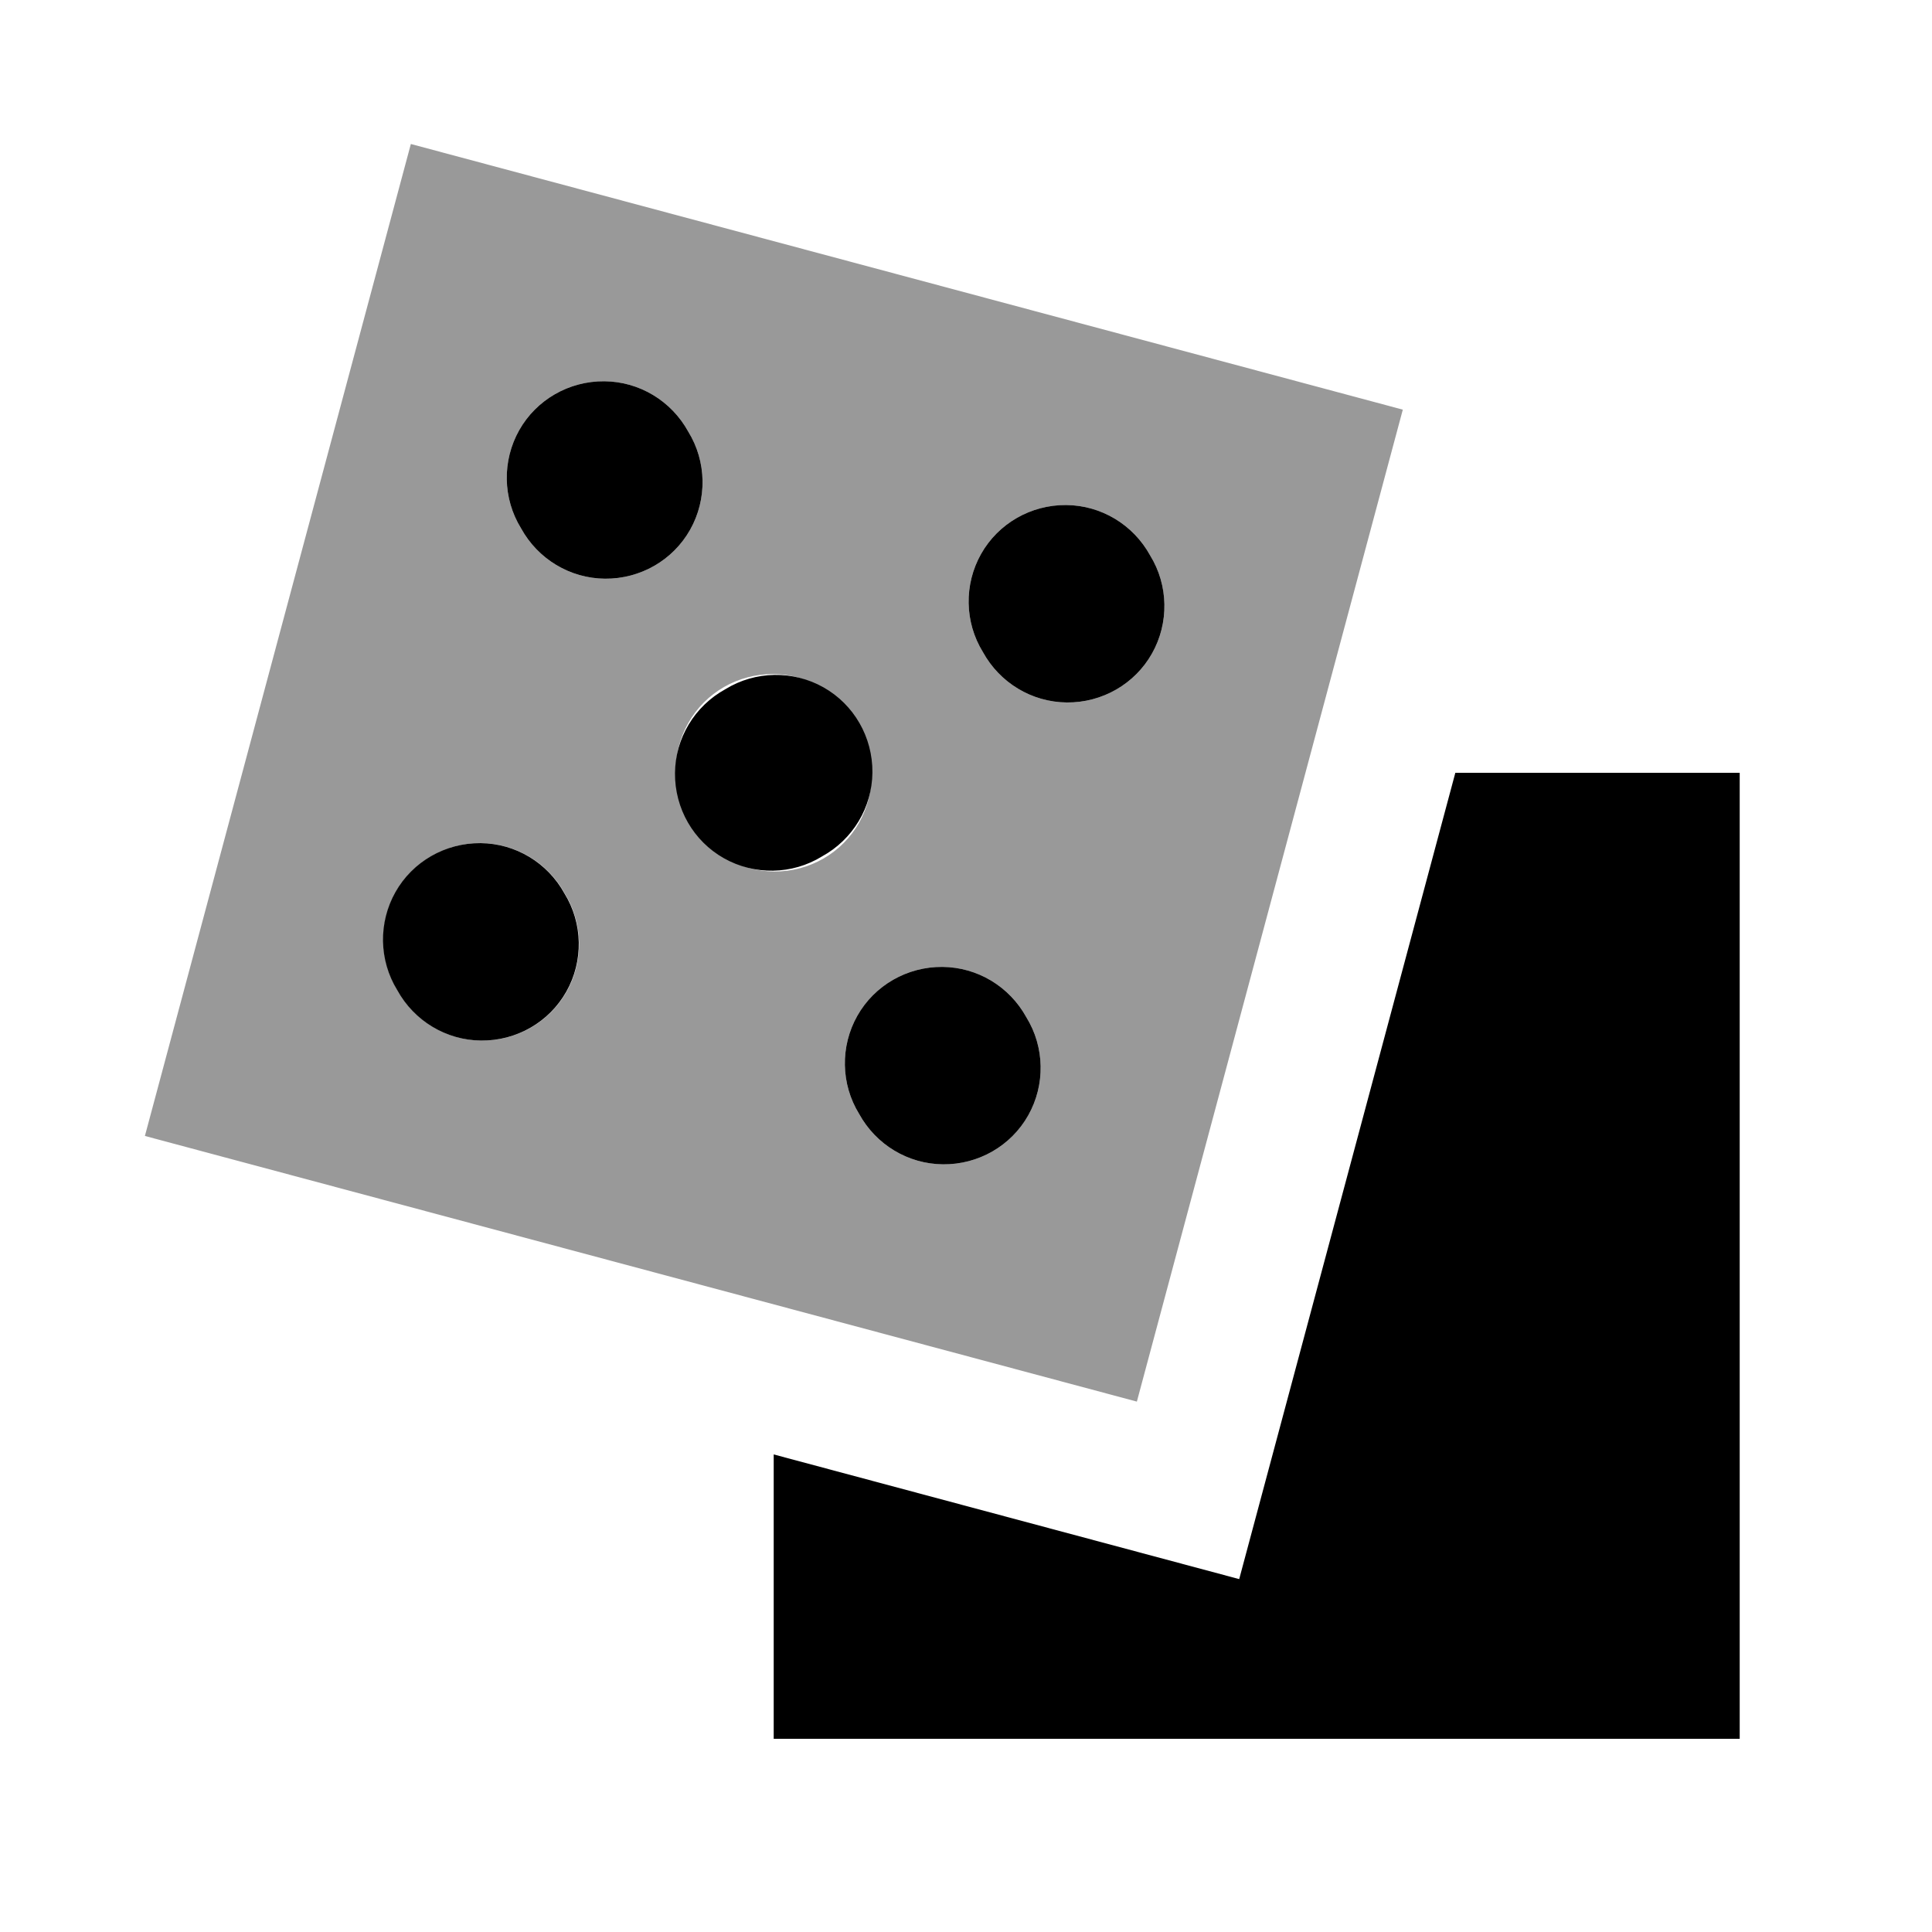 <svg xmlns="http://www.w3.org/2000/svg" viewBox="0 0 640 640"><!--! Font Awesome Pro 7.1.0 by @fontawesome - https://fontawesome.com License - https://fontawesome.com/license (Commercial License) Copyright 2025 Fonticons, Inc. --><path opacity=".4" fill="currentColor" d="M48 376.3L376.6 464.3L464.7 135.7L136.1 47.7L48 376.3zM187.1 296C193.2 305.9 193.4 318.4 187.7 328.5C182 338.6 171.2 344.8 159.5 344.7C147.9 344.6 137.3 338.2 131.7 328C125.6 318.1 125.4 305.6 131.1 295.5C136.8 285.4 147.6 279.2 159.3 279.3C170.9 279.4 181.5 285.8 187.1 296zM228 143C234.1 152.9 234.3 165.4 228.6 175.5C222.9 185.6 212.1 191.8 200.4 191.7C188.8 191.6 178.2 185.2 172.6 175C166.5 165.1 166.3 152.6 172 142.5C177.7 132.4 188.5 126.2 200.2 126.3C211.8 126.4 222.4 132.8 228 143zM284 240C290.1 249.9 290.3 262.4 284.6 272.5C278.9 282.6 268.1 288.8 256.4 288.7C244.8 288.6 234.2 282.2 228.6 272C222.5 262.1 222.3 249.6 228 239.5C233.7 229.4 244.5 223.2 256.2 223.3C267.8 223.4 278.4 229.8 284 240zM340 337C346.1 346.9 346.3 359.4 340.6 369.5C334.9 379.6 324.1 385.8 312.4 385.7C300.8 385.6 290.2 379.2 284.6 369C278.5 359.1 278.3 346.6 284 336.5C289.7 326.4 300.5 320.2 312.2 320.3C323.8 320.4 334.4 326.8 340 337zM381 184C387.1 193.9 387.3 206.4 381.6 216.5C375.9 226.6 365.1 232.8 353.4 232.7C341.8 232.6 331.2 226.2 325.6 216C319.5 206.1 319.3 193.6 325 183.5C330.7 173.4 341.5 167.2 353.2 167.3C364.8 167.4 375.4 173.8 381 184z"/><path fill="currentColor" d="M228 143C222.4 132.8 211.8 126.4 200.2 126.3C188.5 126.2 177.7 132.4 172 142.5C166.3 152.6 166.5 165.1 172.6 175C178.2 185.2 188.8 191.6 200.4 191.7C212.1 191.8 222.9 185.6 228.6 175.5C234.3 165.4 234.1 152.9 228 143zM381 184C375.4 173.8 364.8 167.4 353.2 167.3C341.5 167.2 330.7 173.4 325 183.5C319.3 193.6 319.5 206.1 325.6 216C331.2 226.2 341.8 232.6 353.4 232.7C365.1 232.8 375.9 226.6 381.6 216.5C387.3 206.4 387.1 193.9 381 184zM272.3 283.7C282.5 278.1 288.9 267.5 289 255.9C289.1 244.2 282.9 233.4 272.8 227.7C262.7 222 250.2 222.2 240.3 228.3C230.1 233.9 223.7 244.5 223.6 256.1C223.5 267.8 229.7 278.6 239.8 284.3C249.9 290 262.4 289.8 272.3 283.7zM256.3 481.8L256.3 576L576.3 576L576.3 256L482.1 256L410.5 523.1L256.3 481.8zM187 296C181.4 285.8 170.8 279.4 159.2 279.3C147.5 279.2 136.7 285.4 131 295.5C125.3 305.6 125.5 318.1 131.6 328C137.2 338.2 147.8 344.6 159.4 344.7C171.1 344.8 181.9 338.6 187.6 328.5C193.3 318.4 193.1 305.9 187 296zM340 337C334.4 326.8 323.8 320.4 312.2 320.3C300.5 320.2 289.7 326.4 284 336.5C278.3 346.6 278.5 359.1 284.6 369C290.2 379.2 300.8 385.6 312.4 385.7C324.1 385.8 334.9 379.6 340.6 369.5C346.3 359.4 346.1 346.9 340 337z"/></svg>
